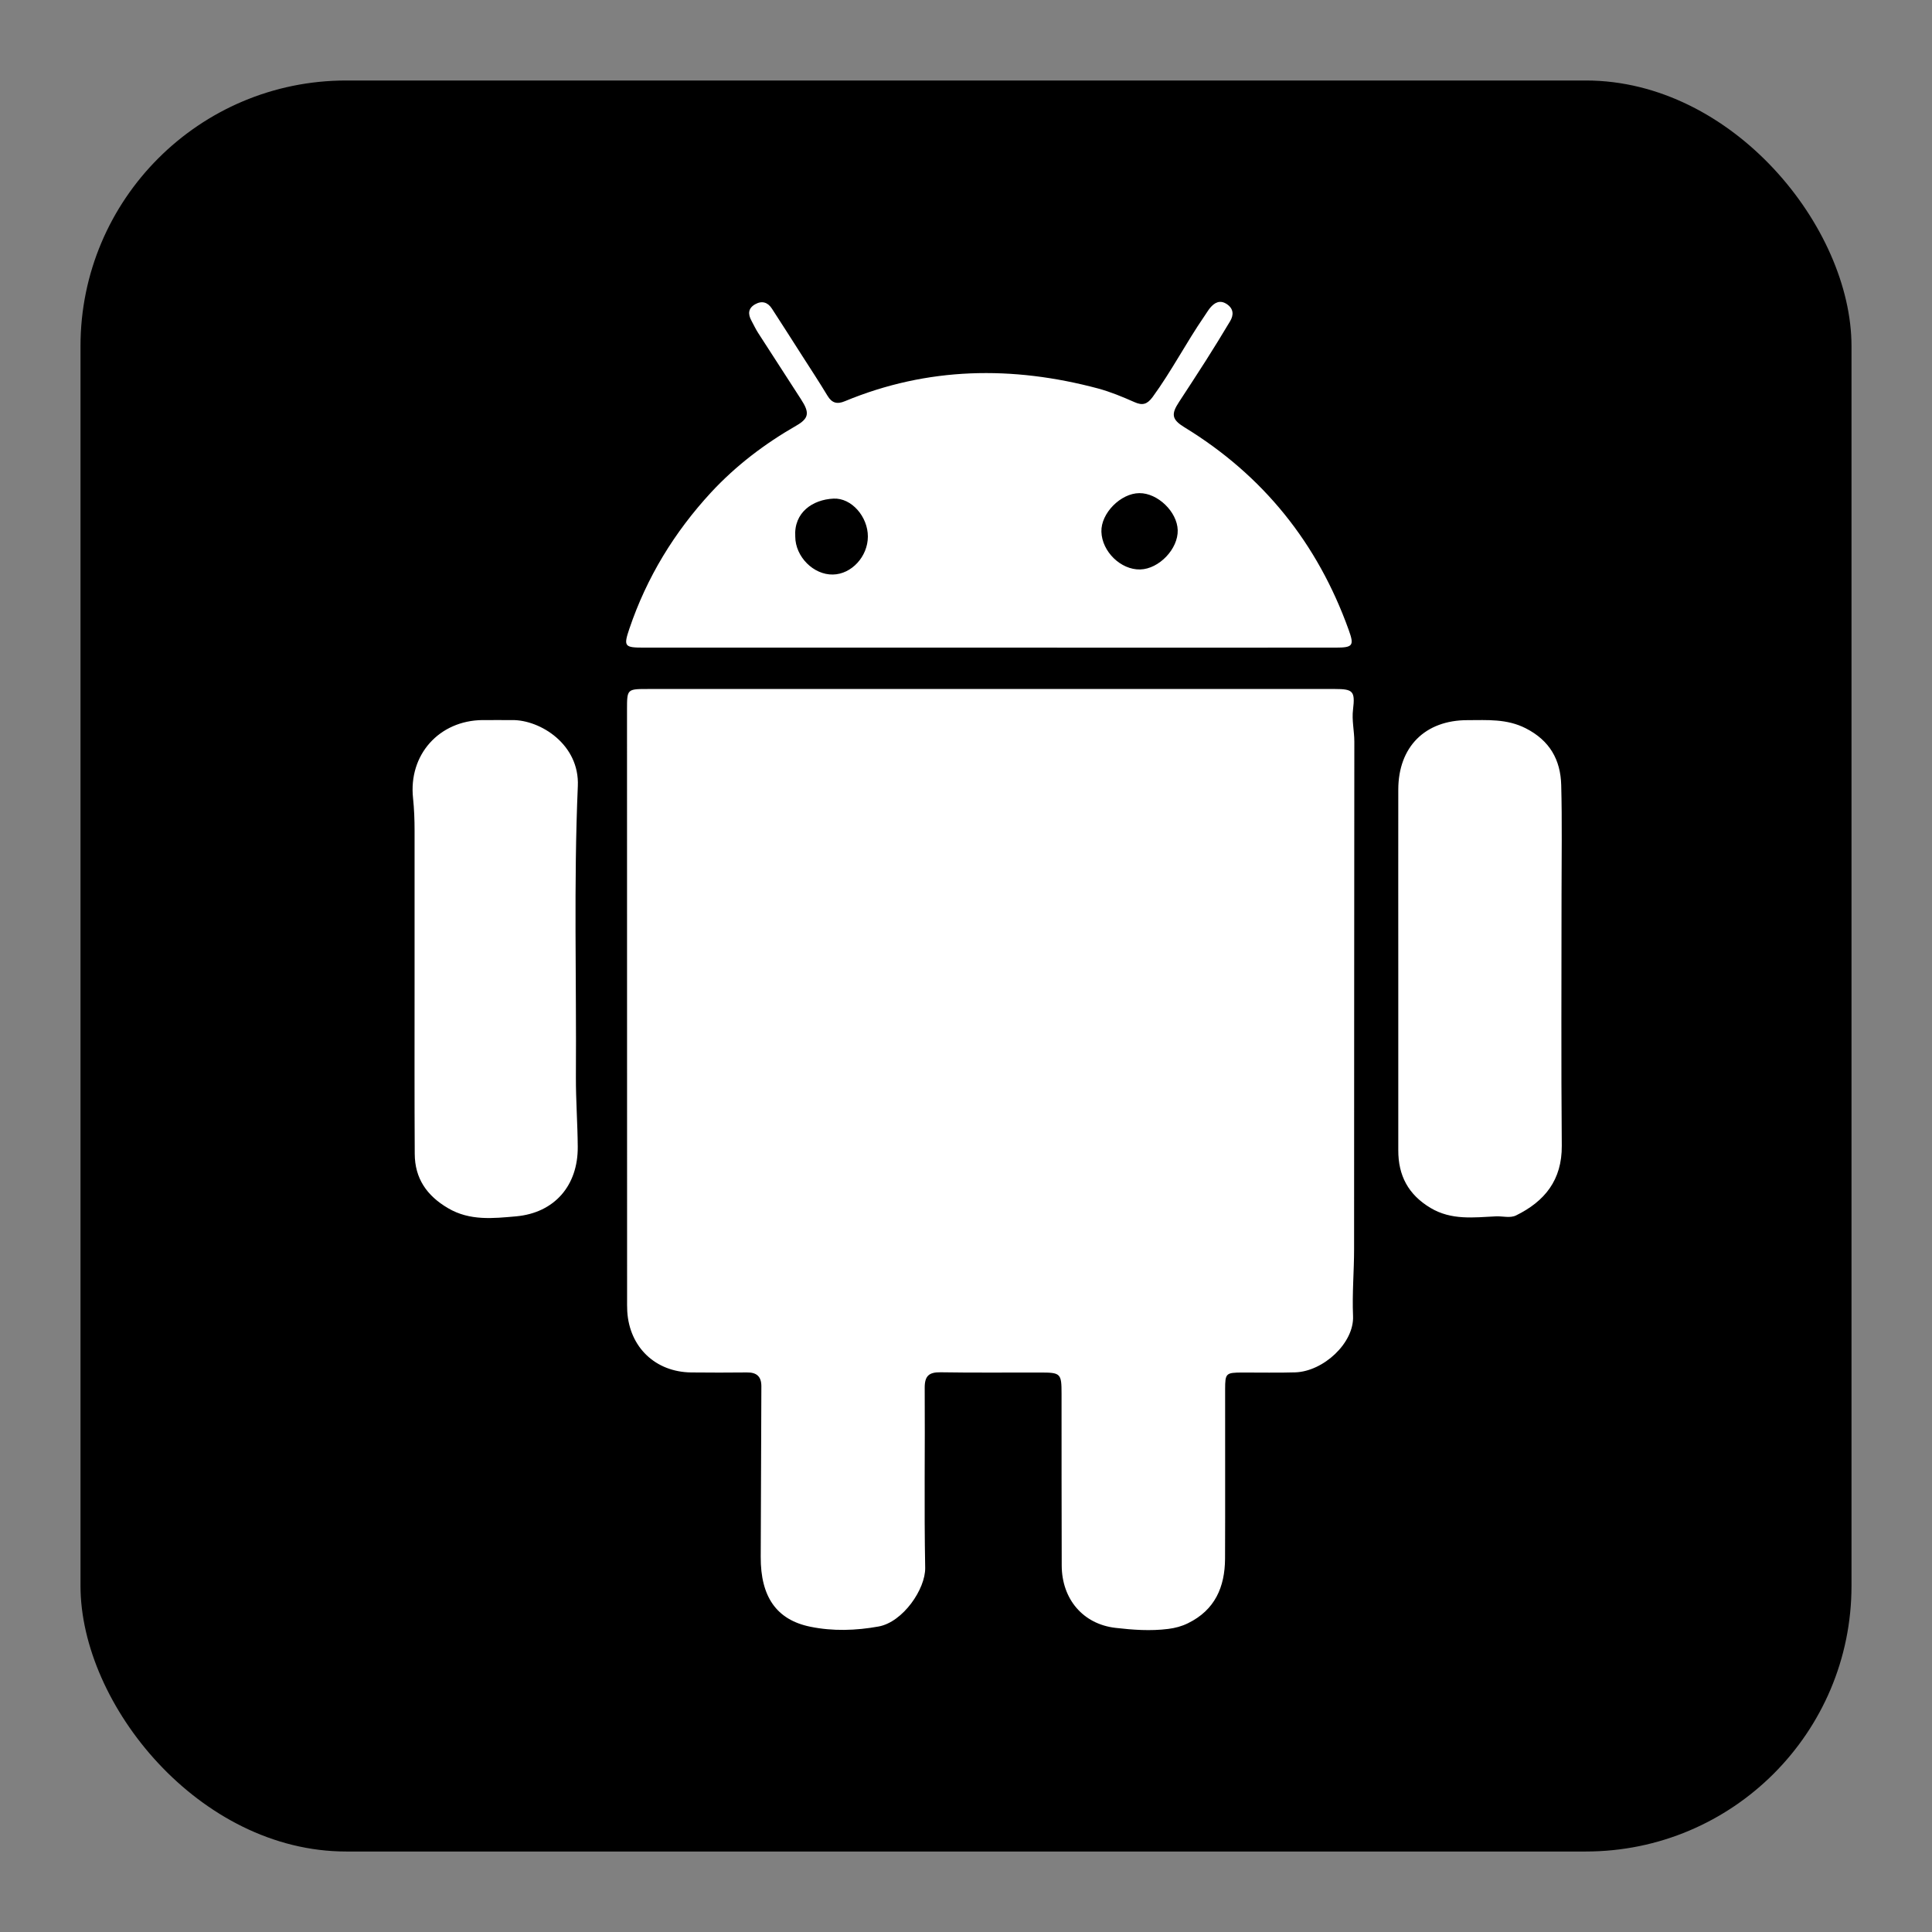 <svg width="24" height="24" viewBox="0 0 24 24" fill="none" xmlns="http://www.w3.org/2000/svg">
<rect x="0" y="0" width="24" height="24" fill="#808080" stroke="none"/>
<rect x="1" y="1" width="22" height="22" rx="3.3" fill="black"/>
<path d="M16.808 8.813C16.835 8.586 16.808 8.559 16.584 8.559C15.159 8.559 13.734 8.559 12.309 8.559C10.889 8.559 9.469 8.559 8.049 8.559C7.789 8.559 7.789 8.56 7.789 8.816L7.79 16.13C7.79 16.183 7.789 16.237 7.792 16.29C7.819 16.735 8.141 17.044 8.587 17.049C8.818 17.051 9.048 17.052 9.278 17.049C9.399 17.047 9.458 17.099 9.458 17.22C9.455 17.927 9.453 18.634 9.45 19.341C9.448 19.833 9.644 20.122 10.067 20.208C10.346 20.265 10.632 20.256 10.914 20.205C11.217 20.15 11.498 19.739 11.493 19.475C11.479 18.731 11.492 17.986 11.487 17.241C11.486 17.092 11.54 17.045 11.684 17.047C12.097 17.054 12.509 17.049 12.922 17.05C13.175 17.05 13.187 17.06 13.187 17.311C13.188 18.023 13.186 18.736 13.189 19.449C13.191 19.863 13.452 20.175 13.857 20.222C14.072 20.247 14.293 20.263 14.513 20.235C14.599 20.224 14.679 20.203 14.758 20.164C15.093 20 15.216 19.714 15.218 19.363C15.221 18.661 15.218 17.959 15.219 17.257C15.219 17.059 15.229 17.051 15.431 17.05C15.65 17.049 15.87 17.055 16.089 17.048C16.439 17.037 16.823 16.683 16.808 16.348C16.796 16.068 16.821 15.792 16.821 15.514C16.823 13.414 16.821 11.313 16.824 9.213C16.824 9.079 16.791 8.948 16.808 8.813ZM7.995 8.045C9.426 8.045 10.856 8.045 12.286 8.045C13.722 8.045 15.158 8.046 16.593 8.045C16.808 8.045 16.824 8.019 16.754 7.825C16.367 6.747 15.691 5.905 14.712 5.307C14.558 5.212 14.545 5.147 14.646 4.994C14.757 4.824 14.869 4.653 14.978 4.482C15.081 4.32 15.182 4.156 15.281 3.99C15.327 3.913 15.325 3.836 15.242 3.779C15.156 3.721 15.089 3.757 15.032 3.825C15.005 3.858 14.984 3.896 14.959 3.931C14.735 4.257 14.553 4.61 14.319 4.931C14.252 5.022 14.194 5.041 14.092 4.995C13.945 4.93 13.796 4.868 13.641 4.826C12.577 4.542 11.525 4.557 10.495 4.984C10.4 5.024 10.335 5.008 10.28 4.917C10.178 4.748 10.069 4.582 9.962 4.415C9.838 4.222 9.715 4.027 9.589 3.834C9.538 3.755 9.466 3.732 9.382 3.779C9.292 3.829 9.29 3.902 9.335 3.984C9.363 4.036 9.388 4.09 9.42 4.139C9.596 4.413 9.774 4.687 9.951 4.961C10.06 5.128 10.049 5.197 9.891 5.288C9.499 5.513 9.143 5.783 8.834 6.116C8.377 6.611 8.034 7.172 7.818 7.811C7.744 8.03 7.758 8.045 7.995 8.045ZM14.154 6.126C14.381 6.124 14.623 6.357 14.63 6.585C14.637 6.818 14.398 7.068 14.164 7.074C13.923 7.08 13.689 6.852 13.682 6.605C13.675 6.377 13.921 6.127 14.154 6.126ZM10.354 6.194C10.579 6.183 10.782 6.42 10.781 6.666C10.78 6.914 10.578 7.133 10.347 7.137C10.105 7.142 9.88 6.915 9.879 6.666C9.86 6.366 10.095 6.206 10.354 6.194ZM19.398 11.102C19.398 10.652 19.406 10.203 19.394 9.753C19.386 9.439 19.252 9.199 18.953 9.047C18.717 8.927 18.476 8.946 18.232 8.946C17.702 8.945 17.371 9.278 17.37 9.808C17.369 10.547 17.37 11.285 17.37 12.024C17.37 12.779 17.37 13.534 17.37 14.288C17.369 14.602 17.493 14.839 17.77 15.005C18.031 15.161 18.308 15.123 18.583 15.11C18.667 15.106 18.76 15.135 18.834 15.098C19.19 14.923 19.404 14.658 19.401 14.233C19.392 13.19 19.398 12.146 19.398 11.102ZM6.365 8.945C6.242 8.946 6.118 8.944 5.995 8.945C5.455 8.95 5.073 9.376 5.131 9.915C5.145 10.049 5.15 10.182 5.15 10.316V12.228C5.15 12.93 5.148 13.631 5.152 14.333C5.153 14.638 5.301 14.853 5.565 15.008C5.836 15.168 6.127 15.135 6.41 15.11C6.889 15.067 7.181 14.726 7.177 14.246C7.175 13.957 7.153 13.668 7.154 13.38C7.162 12.175 7.126 10.97 7.178 9.765C7.201 9.249 6.714 8.943 6.365 8.945Z" fill="white"/>
</svg>
